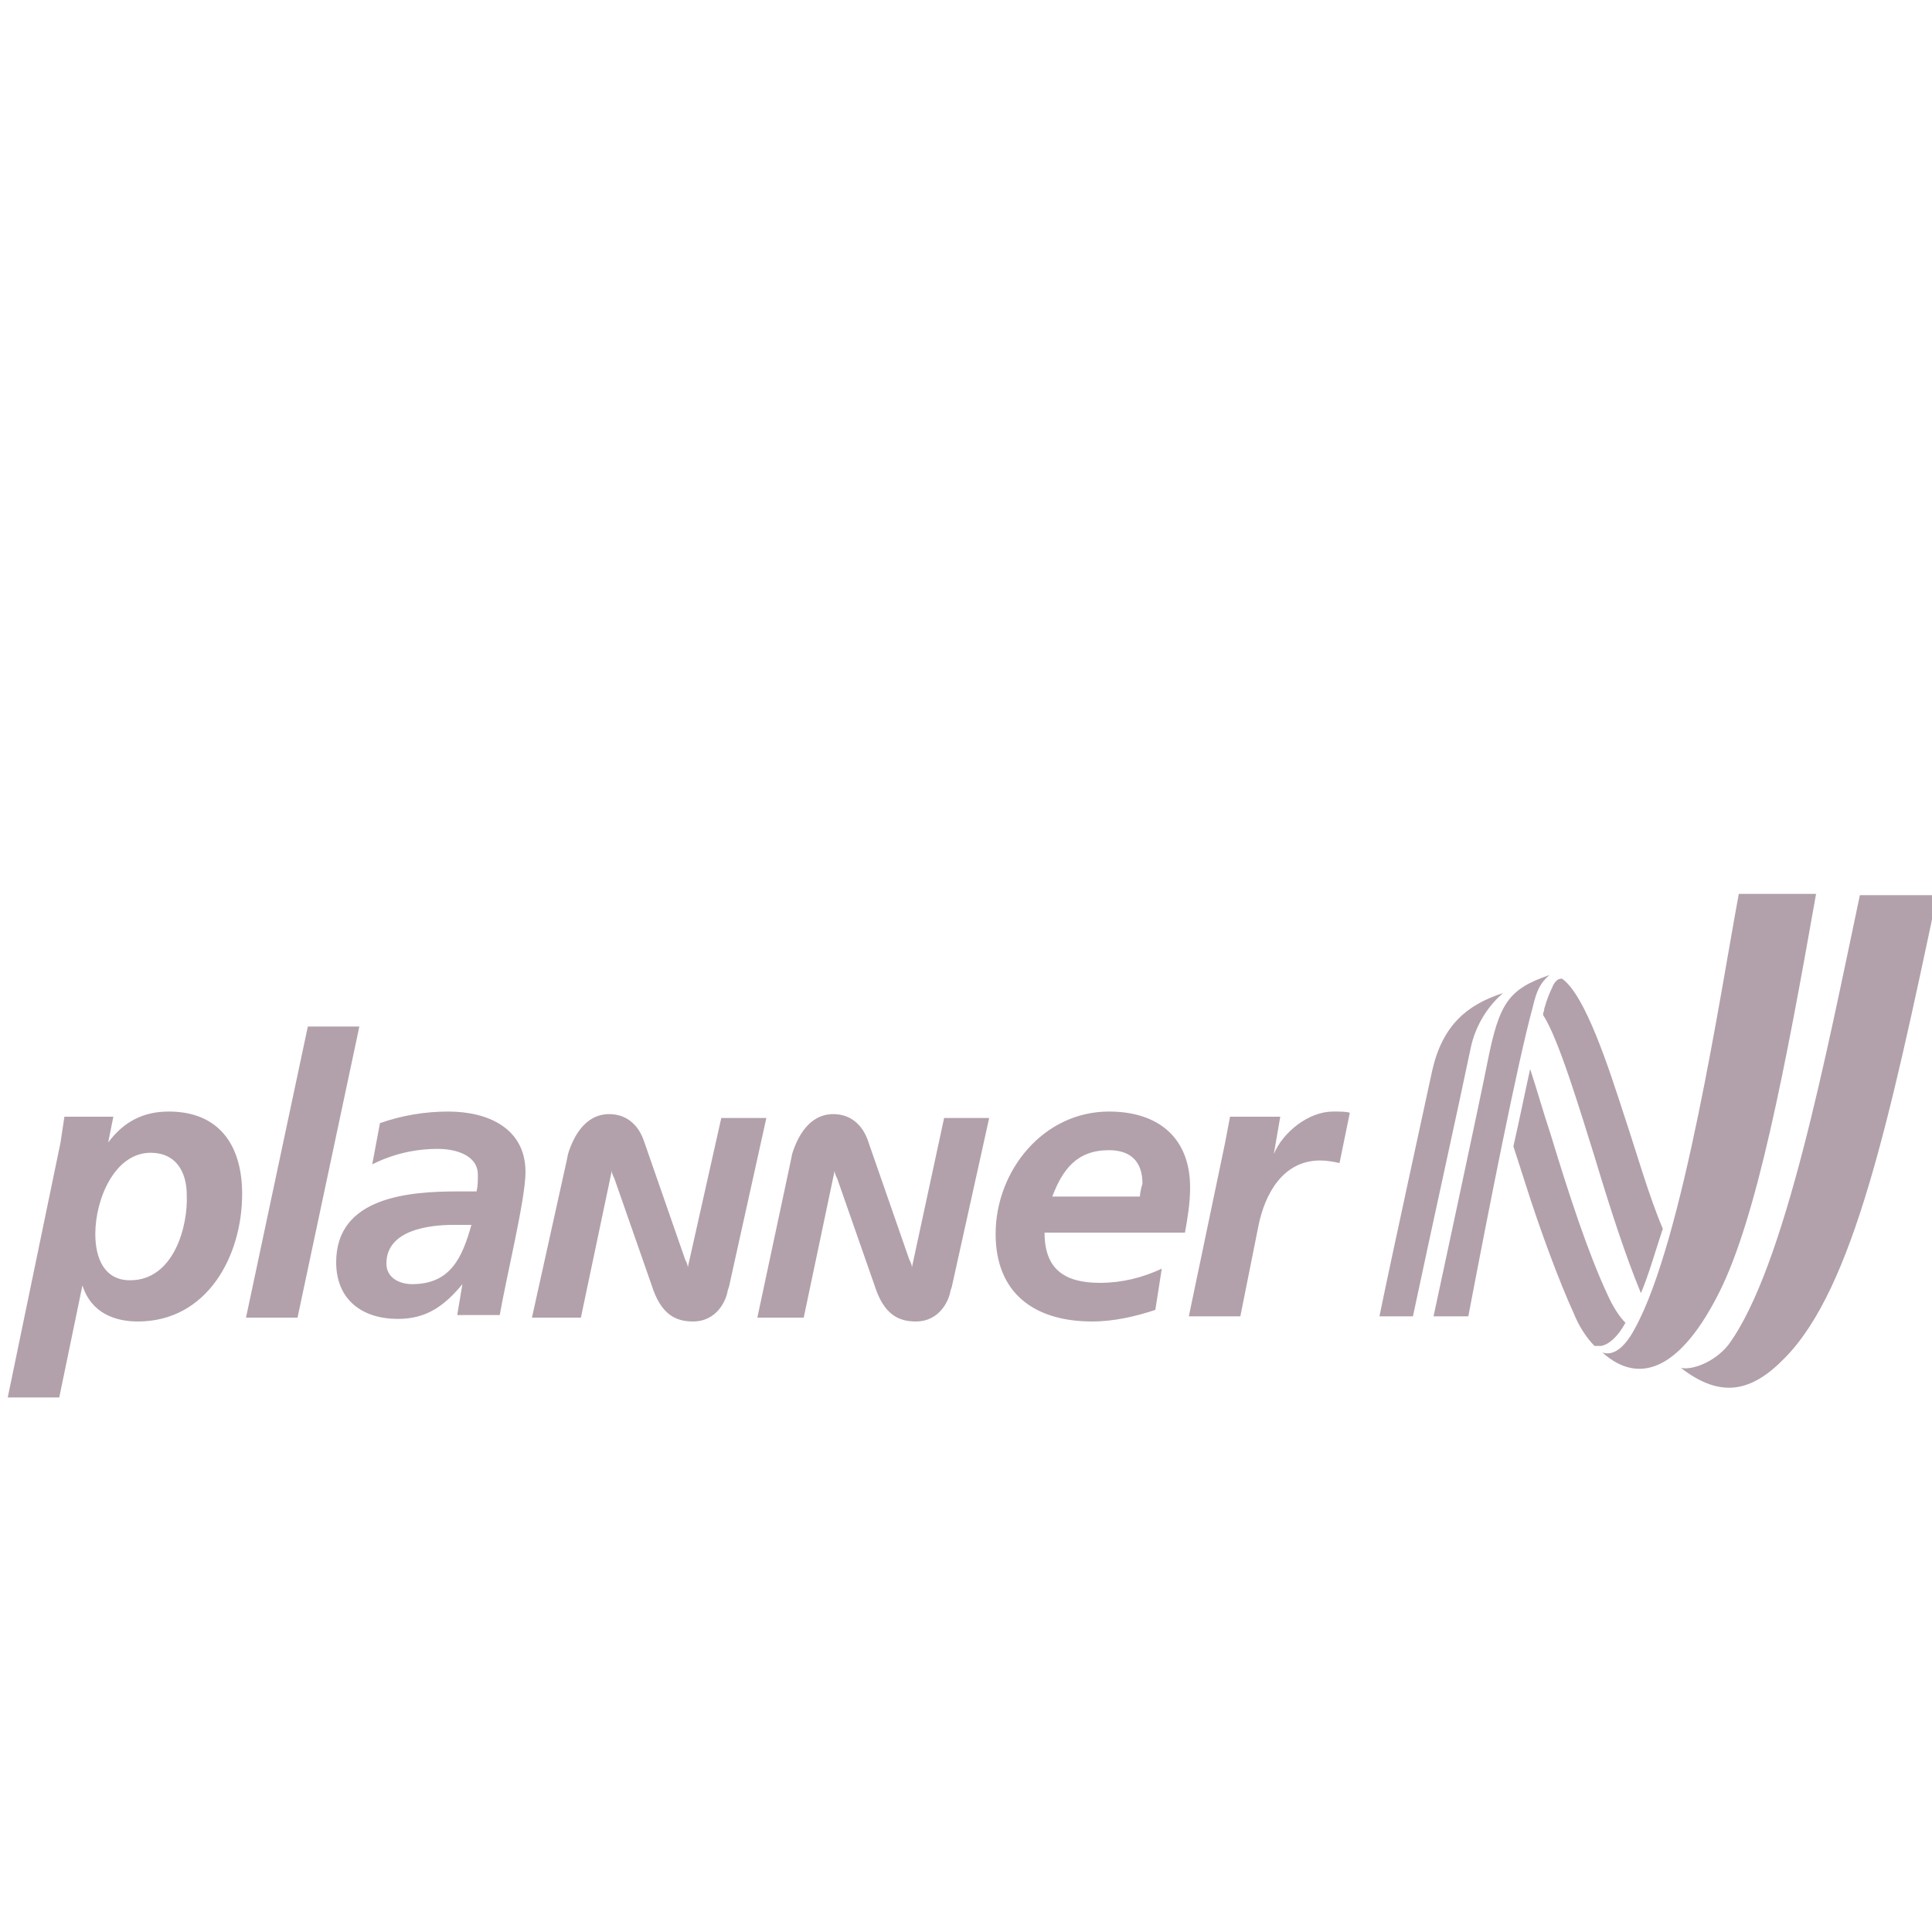 <?xml version="1.0" encoding="utf-8"?>
<!-- Generator: Adobe Illustrator 23.1.1, SVG Export Plug-In . SVG Version: 6.00 Build 0)  -->
<svg version="1.1" id="Camada_1" xmlns="http://www.w3.org/2000/svg" xmlns:xlink="http://www.w3.org/1999/xlink" x="0px" y="0px"
	 viewBox="0 0 150 150" style="enable-background:new 0 0 150 150;" xml:space="preserve">
<style type="text/css">
	.st0{fill-rule:evenodd;clip-rule:evenodd;fill:#B2A1AB;}
</style>
<g>
	<path class="st0" d="M120.4,88.1c-0.6-1.8-1.1-3.6-1.6-5.1c-0.4,1.8-0.8,3.8-1.3,6c0.3,0.9,0.6,1.9,0.9,2.8
		c1.2,3.8,2.7,7.8,3.8,10.2c0.4,1,1,1.9,1.6,2.5c0,0,0.1,0,0.2,0s0.2,0,0.3,0c0.6-0.1,1.3-0.7,1.9-1.8c-0.5-0.5-1-1.3-1.4-2.2
		C123.3,97.3,121.8,92.7,120.4,88.1 M126.1,86.6c-1.2-3.7-3-9.3-4.8-10.6c-0.4-0.1-0.7,0.4-0.8,0.7c-0.2,0.4-0.4,0.9-0.6,1.6
		c0,0.2-0.1,0.3-0.1,0.5c1.2,1.8,2.9,7.5,4,11c1.2,4,2.4,7.7,3.6,10.6c0.6-1.4,1.1-3.2,1.7-5C128,92.8,127.1,89.6,126.1,86.6"/>
	<path class="st0" d="M130.5,106.2c3.1,2.4,5.5,1.9,8.1-0.8c5.3-5.4,8.1-18.4,11.8-35.9h-6c-2.6,12.3-5.8,28.9-10.2,34.9
		C133.1,105.8,131.3,106.4,130.5,106.2"/>
	<path class="st0" d="M133.5,100.3c2.9-5.8,5.1-17.3,7.5-30.9h-6c-1.4,7.5-4.3,27-8.1,33.8c-0.8,1.5-1.7,2.1-2.5,1.8
		C127.4,107.7,130.6,106.1,133.5,100.3"/>
	<path class="st0" d="M114.2,81.3c0.3-1.4,1.1-3,2.5-4.2c-2.8,0.9-4.7,2.5-5.5,6c-0.4,1.9-3.1,14.2-4.1,19.1h2.6
		C111.4,94.2,113.2,86.1,114.2,81.3"/>
	<path class="st0" d="M115.5,82.4c-0.5,2.6-4.2,19.8-4.2,19.8h2.7c1.6-8.4,3.8-19.6,5-24c0.3-1.3,0.6-1.9,1.3-2.5
		C117.1,76.8,116.4,77.9,115.5,82.4"/>
	<path class="st0" d="M23.9,79.7l-4.8,22.6h4l4.8-22.6C27.9,79.7,23.9,79.7,23.9,79.7z M103.5,86.3c-1.9,0-3.9,1.6-4.6,3.3l0.5-2.9
		h-3.9l-0.4,2.1l-2.8,13.4h4l1.4-7c0.5-2.5,1.9-5.1,4.8-5.1c0.5,0,1.1,0.1,1.5,0.2l0.8-3.9C104.6,86.3,104,86.3,103.5,86.3
		 M56.3,86.8H56l-2.6,11.6c0-0.2-0.1-0.4-0.2-0.6L50,88.6c-0.4-1.2-1.3-2.1-2.7-2.1c-1.9,0-2.8,1.8-3.2,3.1L44,90.1l-2.7,12.2h3.5
		h0.3l2.4-11.4c0,0.2,0.1,0.4,0.2,0.6l2.9,8.3c0.7,2.2,1.8,2.8,3.2,2.8c1.9,0,2.6-1.7,2.7-2.4l0.1-0.3l2.9-13.1H56.3z M73.3,86.8
		l-2.5,11.6c0-0.2-0.1-0.4-0.2-0.6l-3.2-9.2c-0.4-1.2-1.3-2.1-2.7-2.1c-1.9,0-2.8,1.8-3.2,3.1l-0.1,0.5l-2.6,12.2h3.3h0.3l2.4-11.4
		c0,0.2,0.1,0.4,0.2,0.6l2.9,8.3c0.7,2.2,1.8,2.8,3.2,2.8c1.9,0,2.6-1.7,2.7-2.4l0.1-0.3l2.9-13.1h-3.3H73.3z M13.1,86.3
		c-2,0-3.5,0.8-4.7,2.4l0.4-2H5c-0.1,0.7-0.2,1.3-0.3,2l-4.1,19.8h4l1.8-8.7c0.7,2.2,2.6,2.8,4.3,2.8c5.4,0,8.1-5.1,8.1-9.9
		C18.8,88.9,17,86.3,13.1,86.3 M10.1,99.4c-2,0-2.7-1.7-2.7-3.6c0-2.7,1.5-6.3,4.3-6.3c1.9,0,2.8,1.4,2.8,3.3
		C14.6,95.2,13.5,99.4,10.1,99.4 M34.8,86.3c-1.8,0-3.6,0.3-5.3,0.9l-0.6,3.2c1.6-0.8,3.3-1.2,5.1-1.2c1.4,0,3.1,0.5,3.1,2
		c0,0.5,0,0.9-0.1,1.3h-1.4c-3.8,0-9.5,0.4-9.5,5.5c0,2.9,2,4.4,4.8,4.4c2.2,0,3.6-1,5-2.7l-0.4,2.4h3.3c0.5-2.9,2-9,2-11.1
		C40.8,87.6,37.9,86.3,34.8,86.3 M32,99.7c-1,0-2-0.5-2-1.6c0-2.6,3.3-3,5.2-3h1.4C35.9,97.6,35,99.7,32,99.7 M86.1,86.3
		c-5.1,0-8.8,4.6-8.8,9.5c0,4.6,3,6.8,7.5,6.8c1.7,0,3.4-0.4,4.9-0.9l0.5-3.2c-1.5,0.7-3.1,1.1-4.8,1.1c-2.8,0-4.3-1.1-4.3-3.9H92
		c0.2-1.1,0.4-2.3,0.4-3.5C92.4,88.3,89.9,86.3,86.1,86.3 M88.5,92.9h-6.8c0.8-2.1,1.9-3.6,4.4-3.6c1.7,0,2.6,0.9,2.6,2.6
		C88.6,92.2,88.5,92.7,88.5,92.9"/>
</g>
</svg>
